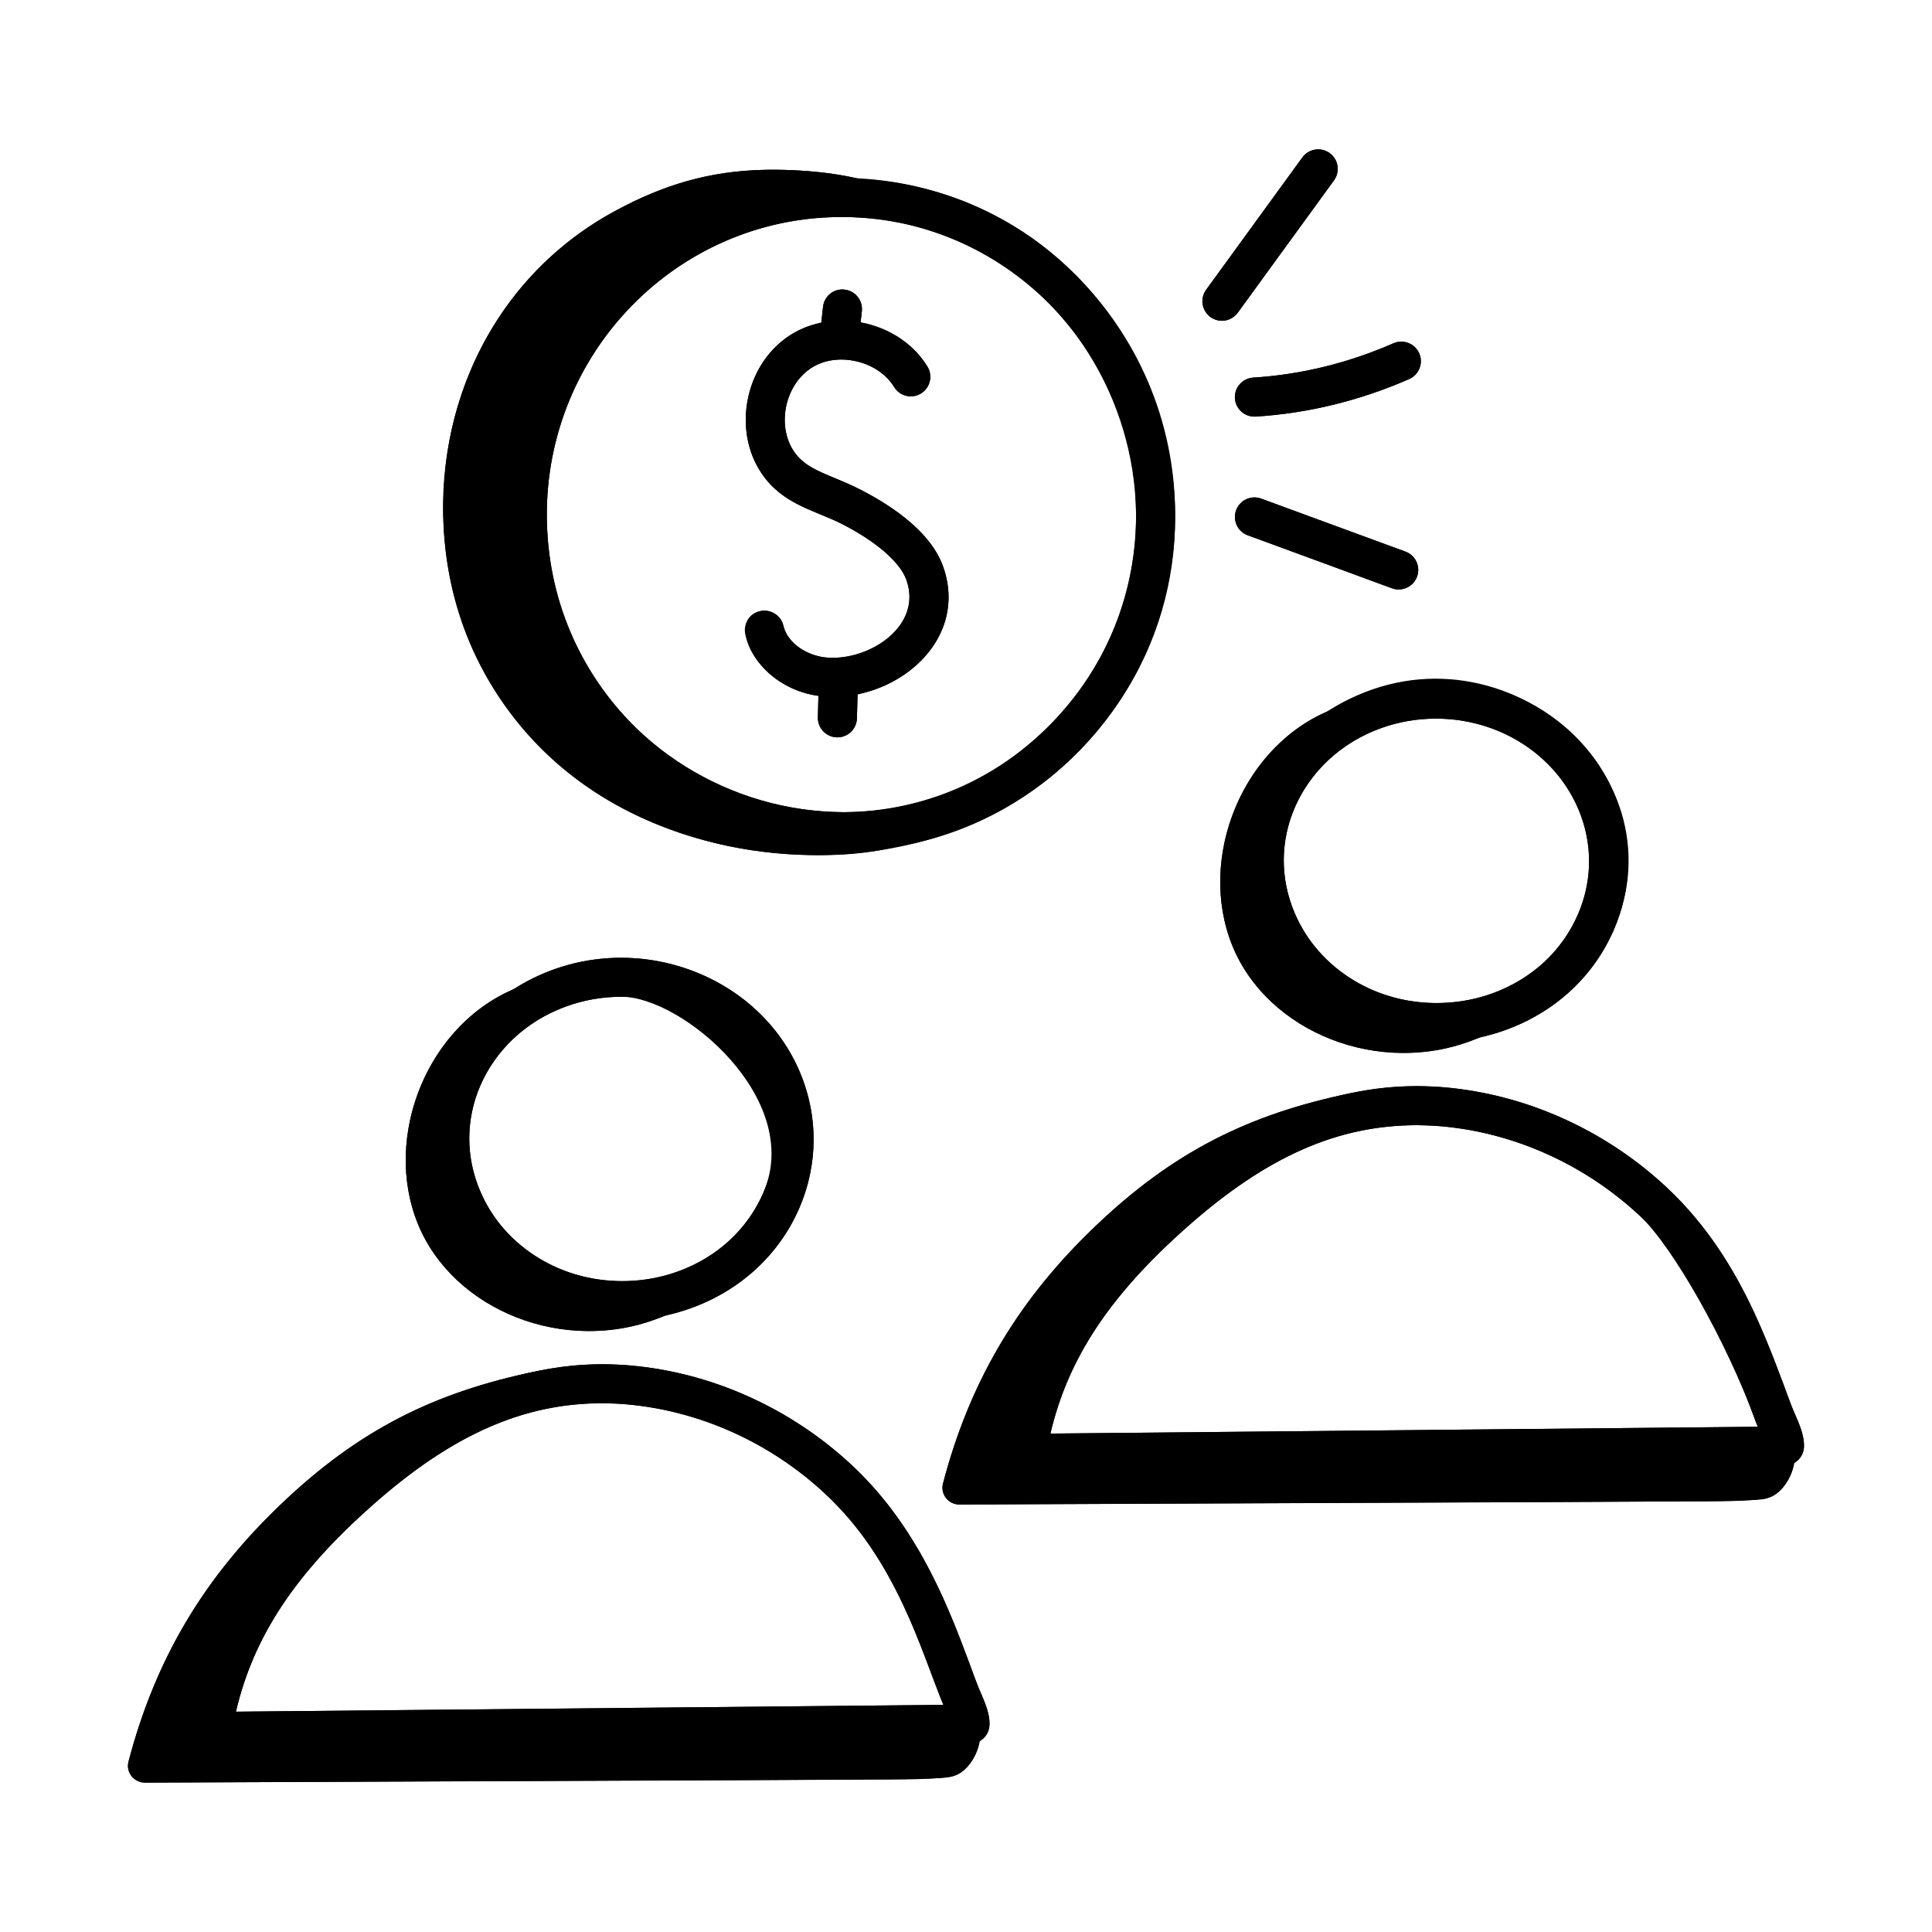 <?xml version="1.0" encoding="UTF-8"?>
<!-- Uploaded to: ICON Repo, www.iconrepo.com, Generator: ICON Repo Mixer Tools -->
<svg fill="#000000" width="800px" height="800px" version="1.1" viewBox="144 144 512 512" xmlns="http://www.w3.org/2000/svg">
 <g>
  <path d="m182.4 616.41c-2.894 0.012-5.082-2.738-4.352-5.539 6.973-26.672 19.445-47.594 38.277-66.164 20.883-20.594 40.828-30.922 67.082-36.727 8.664-1.914 27.004-3.082 33.746 1.09 5.059 3.129-5.727 3.707-9.184 4.129-5.738 0.699-14.18-0.34-19.84 0.973-11.078 2.566-21.699 7.223-31.555 12.859-19.551 11.184-33.527 28.434-47.371 45.859-4.488 5.652-8.594 11.762-10.77 18.641-0.875 2.766-1.254 6.219 0.898 8.164 1.602 1.445 3.992 1.465 6.148 1.402 53.992-1.551 108.14-1.316 162.15-2.379 3.941-0.078 7.75-1.453 11.652-0.922 4.086 0.559 20.617-0.523 23.336 2.578 3.035 3.465-0.41 12.227-5.402 14.105-3.422 1.289-17.34 1.086-20.969 1.102-5.297 0.023-10.598 0.047-15.895 0.066-14.043 0.059-28.086 0.121-42.129 0.18-31.379 0.133-62.758 0.27-94.137 0.402z"/>
  <path d="m328.58 481.68c0.785 0.188 1.508 0.527 2.102 1.098 4.391 4.203-10.098 9.77-12.637 10.746-23.953 9.211-53.828-1.859-63.309-25.211-9.48-23.352 2.777-53.516 26.73-62.727 2.43-0.934 21.996-6.051 18.223 1.551-0.953 1.918-5.488 1.055-7.453 1.91-8.773 3.824-17.668 11.215-22.418 19.855-5.25 9.551-6.246 21.477-2.211 31.648 3.812 9.617 11.973 17.293 21.609 20.941 12.109 4.582 21.219 3.613 33.617 1.656 1.422-0.219 4.371-1.793 5.746-1.469z"/>
  <path d="m398.25 542.71c-2.894 0.012-5.082-2.738-4.352-5.539 6.973-26.672 19.445-47.594 38.277-66.164 20.883-20.594 40.828-30.922 67.082-36.727 8.664-1.914 27.004-3.082 33.746 1.09 5.059 3.129-5.727 3.707-9.184 4.129-5.738 0.699-14.18-0.34-19.84 0.973-11.078 2.566-21.699 7.223-31.555 12.859-19.551 11.184-33.527 28.434-47.371 45.859-4.488 5.652-8.594 11.762-10.77 18.641-0.875 2.766-1.254 6.219 0.898 8.164 1.602 1.445 3.992 1.465 6.148 1.402 53.992-1.551 108.14-1.316 162.15-2.379 3.941-0.078 7.75-1.453 11.652-0.922 4.086 0.559 20.617-0.523 23.336 2.578 3.035 3.465-0.41 12.227-5.402 14.105-3.422 1.289-17.34 1.086-20.969 1.102-5.297 0.023-10.598 0.047-15.895 0.066-14.043 0.059-28.086 0.121-42.129 0.18-31.379 0.133-62.758 0.27-94.137 0.402z"/>
  <path d="m544.43 407.98c0.785 0.188 1.508 0.527 2.102 1.098 4.391 4.203-10.098 9.77-12.637 10.746-23.953 9.211-53.828-1.859-63.309-25.211-9.48-23.352 2.777-53.516 26.73-62.727 2.43-0.934 21.996-6.051 18.223 1.555-0.953 1.918-5.488 1.055-7.453 1.91-8.773 3.824-17.668 11.215-22.418 19.855-5.25 9.551-6.246 21.477-2.211 31.648 3.812 9.617 11.973 17.293 21.609 20.941 12.109 4.582 21.219 3.613 33.617 1.656 1.422-0.227 4.375-1.801 5.746-1.473z"/>
  <path d="m307.23 199.79c-25.512 13.695-42.34 39.152-45.27 69.074-5.035 51.391 28.758 89.617 75.004 99.336 11.371 2.391 26.297 3.231 37.762 1.527 15.672-2.324 40.27-12.309 50.004-25.891-16.664 13.289-52.926 24.047-73.277 18.305-20.625-5.816-42.133-13.512-54.297-32.023-6.918-10.531-10.871-22.969-12.824-35.586-3.566-23.004-0.324-47.844 12.469-66.871 10.344-15.387 26.457-26.113 43.895-30.598 15.285-3.93 30.191-2.516 45.418 0.746-9.723-8.012-29.738-8.977-39.137-8.812-15.359 0.27-27.457 4.195-39.746 10.793z"/>
  <path d="m308.93 493.89c-20.73 0-39.527-11.969-47.273-30.348-4.906-11.641-4.852-24.418 0.16-35.996 5.297-12.227 15.379-21.621 28.387-26.434 25.914-9.598 55.441 2.519 65.781 27.031 4.906 11.641 4.852 24.426-0.16 35.996-5.297 12.234-15.379 21.629-28.387 26.441-5.195 1.922-10.621 3.012-16.137 3.254-0.793 0.035-1.59 0.055-2.371 0.055zm-0.242-85.738c-4.961 0-9.996 0.855-14.883 2.664-10.34 3.828-18.324 11.227-22.492 20.848-3.875 8.949-3.914 18.852-0.113 27.863 6.363 15.109 22.371 24.762 39.645 23.973 4.441-0.195 8.816-1.078 13-2.629 10.332-3.82 18.32-11.223 22.477-20.84 3.883-8.957 3.922-18.852 0.121-27.867-6.281-14.906-21.586-24.012-37.754-24.012z"/>
  <path d="m200.21 608.03c-1.508 0-2.945-0.66-3.93-1.805-0.996-1.164-1.43-2.703-1.18-4.211 5.289-32.035 24.652-52.652 40.938-67.039 22.734-20.07 44.227-29.426 67.648-29.434 2.441 0.012 4.848 0.094 7.254 0.309 21.668 1.906 42.535 11.281 58.758 26.395 9.793 9.125 17.512 20.359 24.277 35.355 3.328 7.375 6.18 15.051 9.051 22.914 0.215 0.586 0.512 1.246 0.82 1.953 1.078 2.445 2.414 5.492 2.394 8.52-0.02 2.832-2.312 5.117-5.141 5.137l-8.754 0.062-192.09 1.844h-0.047zm103.44-92.141c-21 0.008-39.75 8.281-60.766 26.844-20.527 18.137-31.684 34.859-36.359 54.883l187.48-1.801c-0.262-0.621-0.512-1.215-0.707-1.754-2.805-7.684-5.586-15.156-8.77-22.207-6.269-13.891-13.02-23.77-21.898-32.039-14.543-13.547-33.227-21.953-52.609-23.656-2.129-0.188-4.25-0.258-6.375-0.27z"/>
  <path d="m524.77 420.18c-20.719 0-39.523-11.969-47.273-30.336-4.906-11.645-4.852-24.43 0.16-36.004 5.297-12.234 15.379-21.629 28.387-26.441 25.934-9.625 55.449 2.519 65.785 27.031 4.906 11.641 4.848 24.426-0.16 35.996-5.297 12.234-15.387 21.621-28.395 26.441-5.191 1.926-10.613 3.019-16.137 3.254-0.789 0.039-1.578 0.059-2.367 0.059zm-0.242-85.738c-4.953 0-9.996 0.855-14.883 2.664-10.34 3.828-18.324 11.227-22.484 20.848-3.883 8.957-3.922 18.852-0.121 27.867 6.367 15.105 22.391 24.816 39.648 23.965 4.449-0.195 8.816-1.07 12.988-2.621 10.34-3.828 18.324-11.234 22.492-20.848 3.883-8.957 3.922-18.852 0.121-27.867-6.281-14.902-21.586-24.008-37.762-24.008z"/>
  <path d="m416.05 534.32c-1.508 0-2.945-0.66-3.93-1.805-0.996-1.164-1.43-2.703-1.18-4.211 5.289-32.027 24.652-52.652 40.93-67.035 22.738-20.078 44.234-29.434 67.66-29.438 2.434 0.012 4.84 0.102 7.238 0.309 21.676 1.906 42.543 11.281 58.766 26.395 9.805 9.141 17.523 20.375 24.277 35.355 3.336 7.398 6.188 15.062 9.051 22.922 0.215 0.578 0.512 1.238 0.82 1.941 1.078 2.445 2.414 5.492 2.398 8.512-0.012 2.832-2.305 5.129-5.141 5.148l-8.754 0.062-192.09 1.844h-0.047zm200.86-7.082h0.066zm-97.41-85.059c-21 0.008-39.758 8.281-60.773 26.844-20.527 18.145-31.684 34.863-36.359 54.883l187.48-1.801c-0.27-0.621-0.512-1.207-0.707-1.746-2.805-7.668-5.574-15.137-8.77-22.215-6.254-13.883-13.008-23.766-21.898-32.039-14.543-13.547-33.227-21.953-52.605-23.656-2.121-0.18-4.242-0.254-6.371-0.27z"/>
  <path d="m366.98 369.59c-23.32 0-45.285-9.066-61.945-25.57-16.844-16.688-26.246-39.004-26.469-62.82-0.453-49.188 38.844-89.578 87.602-90.035 0.27 0 0.547-0.008 0.82-0.008 48.383 0 87.98 39.48 88.434 88.398 0.223 23.816-8.762 46.301-25.293 63.305-16.547 17.012-38.672 26.508-62.301 26.723-0.285 0.004-0.57 0.008-0.848 0.008zm0.008-168.08c-0.25 0-0.484 0.008-0.727 0.008-43.047 0.406-77.742 36.105-77.34 79.59 0.195 21.074 8.504 40.801 23.402 55.562 14.887 14.746 34.715 22.469 55.406 22.566 20.848-0.195 40.371-8.574 54.977-23.59 14.617-15.035 22.559-34.918 22.363-55.992-0.406-43.238-35.363-78.145-78.082-78.145z"/>
  <path d="m364.78 328.69c-1.004 0-2-0.047-2.992-0.148-9.879-0.996-18.211-7.719-20.254-16.344-0.66-2.785 1.059-5.566 3.84-6.227 2.738-0.652 5.574 1.059 6.227 3.84 1.164 4.906 6.531 7.961 11.223 8.43 6.961 0.68 15.109-2.664 19.301-8.02 2.992-3.828 3.68-8.082 2.043-12.637-1.672-4.672-8.324-10.367-17.355-14.875-1.805-0.902-3.621-1.645-5.379-2.367-5.66-2.332-11.512-4.738-15.695-11.027-3.707-5.555-4.988-12.777-3.504-19.809 1.477-7.031 5.547-13.129 11.18-16.723 5.621-3.598 12.832-4.738 19.867-3.129 6.996 1.609 13.016 5.805 16.5 11.496 1.488 2.441 0.727 5.621-1.711 7.117-2.445 1.504-5.629 0.727-7.117-1.711-2.043-3.336-5.688-5.824-9.996-6.812-4.301-0.984-8.68-0.344-11.969 1.758-3.301 2.109-5.715 5.805-6.625 10.129-0.91 4.328-0.188 8.676 1.988 11.938 2.441 3.66 6.227 5.215 11.02 7.191 1.988 0.82 4.031 1.664 6.066 2.684 6.856 3.422 18.891 10.648 22.477 20.637 2.836 7.891 1.543 15.891-3.633 22.512-5.82 7.461-15.781 12.098-25.5 12.098z"/>
  <path d="m366.58 237.28c-0.188 0-0.383-0.008-0.578-0.035-2.836-0.309-4.887-2.871-4.57-5.715l0.68-6.207c0.309-2.836 2.852-4.934 5.715-4.57 2.836 0.309 4.887 2.871 4.57 5.715l-0.68 6.207c-0.293 2.644-2.535 4.606-5.137 4.606z"/>
  <path d="m365.92 339.4h-0.129c-2.859-0.074-5.117-2.445-5.047-5.305l0.215-8.297c0.074-2.859 2.602-4.961 5.316-5.035 2.859 0.082 5.109 2.461 5.035 5.316l-0.215 8.27c-0.066 2.816-2.371 5.051-5.176 5.051z"/>
  <path d="m467.82 229.01c-1.051 0-2.117-0.324-3.039-0.992-2.312-1.68-2.824-4.914-1.141-7.231l25.504-35.074c1.672-2.293 4.906-2.824 7.231-1.141 2.312 1.68 2.824 4.914 1.141 7.231l-25.504 35.074c-1.008 1.391-2.586 2.133-4.191 2.133z"/>
  <path d="m476.43 254.41c-2.711 0-4.988-2.109-5.164-4.852-0.176-2.852 1.996-5.312 4.848-5.484 12.691-0.797 25.199-3.856 37.176-9.105 2.594-1.125 5.66 0.047 6.82 2.668 1.145 2.621-0.047 5.668-2.668 6.82-13.09 5.731-26.777 9.078-40.68 9.949-0.109 0.004-0.227 0.004-0.332 0.004z"/>
  <path d="m514.67 300.22c-0.594 0-1.191-0.102-1.785-0.316l-38.223-14.039c-2.684-0.984-4.059-3.965-3.074-6.644 0.984-2.688 3.938-4.062 6.644-3.074l38.223 14.039c2.684 0.984 4.059 3.965 3.074 6.644-0.77 2.098-2.75 3.391-4.859 3.391z"/>
  <path d="m397.21 614.48c3.269-1.23 5.836-5.406 6.391-9.121 4.469-2.594 2.332-8.141 0.238-12.895-4.723-10.777-12.113-39.691-34.148-60.227-18.031-16.797-41.922-26.57-66.008-26.703-6.984 0-13.234 0.883-20.27 2.445-26.254 5.805-46.199 16.129-67.082 36.727-18.832 18.574-31.305 39.492-38.277 66.164-0.734 2.801 1.457 5.551 4.352 5.539 214.96-0.922 211.04-0.516 214.8-1.93zm-3.207-18.668-187.48 1.801c4.676-20.023 15.832-36.746 36.359-54.883 19.645-17.352 40.809-28.91 67.141-26.574 19.383 1.707 38.066 10.109 52.609 23.656 19.363 18.039 25.41 41.93 31.375 56z"/>
  <path d="m320.52 492.54c31.293-6.977 46.59-38.008 35.461-64.398-11.828-28.047-48.602-39.617-76.008-21.875-22.945 9.879-34.52 39.199-25.242 62.055 9.066 22.328 38.504 35.664 65.789 24.219zm25.797-32.516c-13.574 31.395-61.711 31.344-75.121-0.504-10.461-24.801 9.207-51.371 37.488-51.371 16.168 0 48.348 27.16 37.633 51.875z"/>
  <path d="m536.34 418.85c16.785-3.727 29.301-14.477 35.336-28.418 18.758-43.344-33.703-85.176-75.863-57.867-22.941 9.883-34.504 39.199-25.23 62.051 9.113 22.438 38.637 35.609 65.758 24.234zm25.836-32.527c-13.621 31.43-61.699 31.348-75.129-0.5-10.457-24.809 9.207-51.379 37.488-51.379 28.766 0 48.336 27.203 37.641 51.879z"/>
  <path d="m585.54 458.54c-18.023-16.789-41.914-26.57-66.004-26.703-6.988 0-13.262 0.887-20.273 2.445-26.254 5.805-46.199 16.129-67.086 36.727-18.832 18.57-31.305 39.492-38.277 66.164-0.734 2.801 1.457 5.551 4.352 5.539 217.82-0.93 211.27-0.594 214.81-1.93 3.269-1.23 5.836-5.406 6.391-9.121 4.484-2.59 2.324-8.16 0.234-12.902-5.66-12.797-12.121-39.691-34.148-60.219zm23.609 61.832c0.195 0.539 0.438 1.125 0.707 1.746l-187.48 1.801c4.676-20.016 15.832-36.738 36.359-54.883 21.016-18.562 39.77-26.836 60.773-26.844 21.984 0.141 43.207 9.238 58.98 23.926 8.887 8.273 23.105 33.574 30.664 54.254z"/>
  <path d="m430.12 342.86c53.16-54.676 17.301-147.49-58.527-151.47-8.977-2.152-18.824-2.492-24.629-2.391-15.352 0.27-27.453 4.195-39.738 10.793-68.34 36.691-61.676 149.2 29.73 168.41 32.25 6.777 68.855-0.344 93.164-25.34zm-7.418-7.215c-48.465 49.828-133.13 15.547-133.79-54.539-0.406-43.82 34.781-79.598 78.066-79.598 69.152 0 103.91 84.559 55.719 134.14z"/>
  <path d="m362.11 225.33-0.465 4.25c-18.605 3.832-25.035 26.062-15.902 39.738 5.531 8.312 13.969 9.836 21.074 13.391 9.031 4.508 15.684 10.203 17.355 14.875 4.418 12.289-9.809 21.785-21.344 20.656-4.691-0.473-10.055-3.523-11.223-8.43-0.652-2.785-3.492-4.496-6.227-3.84-9.039 2.144-1.344 20.09 15.516 22.414l-0.148 5.719c-0.066 2.859 2.191 5.231 5.047 5.305h0.129c2.805 0 5.109-2.238 5.176-5.047l0.168-6.375c16.195-3.332 28.473-17.715 22.652-33.898-3.934-10.961-17.824-18.887-28.543-23.32-4.793-1.977-8.578-3.531-11.02-7.191-6.543-9.805 0.734-27.457 16.605-23.824 4.309 0.992 7.953 3.477 9.996 6.812 1.488 2.441 4.672 3.215 7.117 1.711 2.441-1.496 3.203-4.676 1.711-7.117-3.41-5.574-9.395-10.113-17.719-11.66l0.332-3.027c0.316-2.844-1.73-5.406-4.57-5.715-2.867-0.359-5.41 1.734-5.719 4.574z"/>
  <path d="m489.15 185.71-25.504 35.074c-2.527 3.477 0.035 8.223 4.18 8.223 1.605 0 3.18-0.742 4.191-2.129l25.504-35.074c1.684-2.32 1.172-5.555-1.141-7.231-2.324-1.688-5.562-1.156-7.231 1.137z"/>
  <path d="m520.11 237.63c-1.16-2.621-4.227-3.793-6.82-2.668-11.977 5.25-24.484 8.309-37.176 9.105-2.852 0.176-5.019 2.637-4.848 5.484 0.184 2.856 2.644 5.023 5.492 4.848 13.902-0.871 27.594-4.219 40.68-9.949 2.625-1.152 3.816-4.199 2.672-6.82z"/>
  <path d="m516.46 290.18-38.223-14.039c-2.711-0.992-5.66 0.383-6.644 3.074-0.984 2.684 0.391 5.66 3.074 6.644 39.988 14.562 38.324 14.355 40.008 14.355 2.109 0 4.09-1.293 4.859-3.391 0.98-2.684-0.391-5.66-3.074-6.644z"/>
 </g>
</svg>